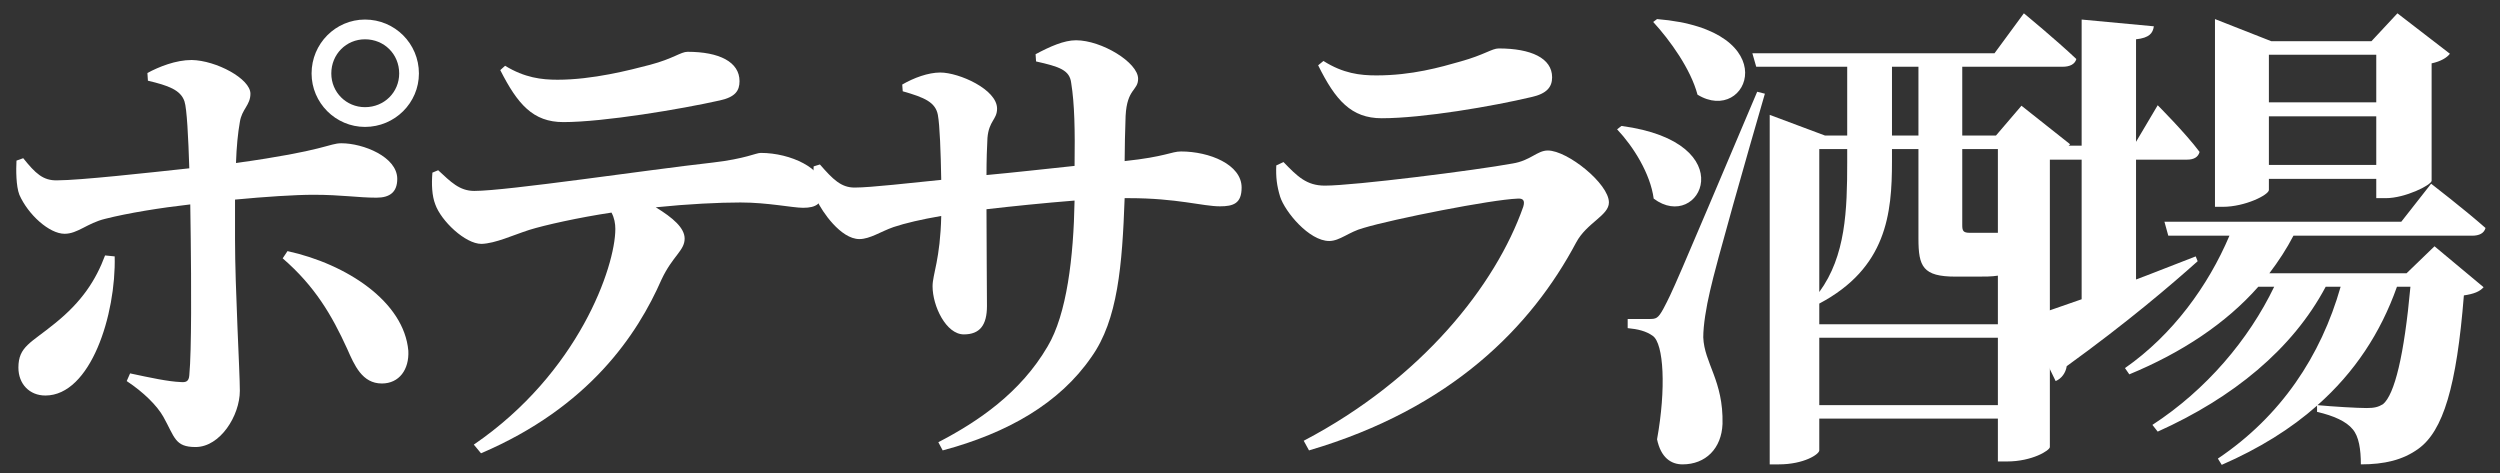 <svg width="111" height="21" viewBox="0 0 111 21" fill="none" xmlns="http://www.w3.org/2000/svg">
<rect x="0" y="0" width="111" height="21" fill="#333333" stroke="none"/>
<path d="M16.206 1.745C17.061 1.745 17.724 2.407 17.724 3.262C17.724 4.096 17.061 4.758 16.206 4.758C15.373 4.758 14.71 4.096 14.71 3.262C14.71 2.407 15.373 1.745 16.206 1.745ZM16.206 5.635C17.532 5.635 18.6 4.566 18.6 3.262C18.6 1.937 17.532 0.868 16.206 0.868C14.902 0.868 13.834 1.937 13.834 3.262C13.834 4.566 14.902 5.635 16.206 5.635ZM4.665 11.341C4.258 12.432 3.639 13.393 2.442 14.355C1.373 15.232 0.817 15.381 0.817 16.322C0.817 17.048 1.309 17.561 2.014 17.561C4.023 17.561 5.156 13.97 5.092 11.384L4.665 11.341ZM6.567 3.583C7.465 3.797 8.02 3.989 8.191 4.502C8.298 4.823 8.362 6.105 8.405 7.473C6.631 7.665 3.532 8.007 2.549 8.007C1.907 8.029 1.565 7.687 1.031 7.024L0.732 7.131C0.71 7.537 0.71 8.264 0.86 8.648C1.245 9.525 2.185 10.38 2.869 10.38C3.446 10.38 3.874 9.909 4.665 9.717C5.669 9.461 7.123 9.226 8.448 9.076L8.469 10.615C8.49 12.432 8.512 15.552 8.405 16.664C8.384 16.941 8.255 16.984 8.02 16.963C7.465 16.941 6.674 16.77 5.776 16.578L5.626 16.92C6.374 17.412 6.973 18.01 7.251 18.502C7.764 19.421 7.764 19.848 8.683 19.848C9.773 19.848 10.649 18.459 10.649 17.348C10.649 16.493 10.435 12.816 10.435 10.615C10.435 10.102 10.435 9.482 10.435 8.862C11.782 8.734 13.107 8.648 13.919 8.648C15.18 8.648 15.886 8.777 16.719 8.777C17.318 8.777 17.638 8.52 17.638 7.943C17.638 6.96 16.121 6.361 15.159 6.361C14.603 6.361 14.475 6.682 10.478 7.238C10.5 6.532 10.564 5.891 10.649 5.421C10.735 4.844 11.119 4.673 11.119 4.16C11.119 3.497 9.602 2.685 8.512 2.664C7.806 2.664 7.058 2.963 6.545 3.241L6.567 3.583ZM12.551 11.47C13.983 12.71 14.732 13.992 15.415 15.488C15.736 16.215 16.078 17.027 16.954 17.027C17.724 17.027 18.173 16.407 18.13 15.573C17.938 13.393 15.394 11.726 12.765 11.149L12.551 11.47Z" fill="white"/>
<path d="M22.212 3.113C22.982 4.63 23.666 5.421 25.012 5.421C26.808 5.421 30.249 4.844 31.959 4.459C32.643 4.31 32.835 4.032 32.835 3.604C32.835 2.749 31.937 2.3 30.527 2.3C30.227 2.3 29.907 2.6 28.86 2.878C27.962 3.113 26.316 3.54 24.756 3.54C24.05 3.54 23.302 3.455 22.426 2.92L22.212 3.113ZM19.199 7.665C19.156 8.178 19.177 8.691 19.327 9.076C19.583 9.803 20.652 10.829 21.379 10.829C21.999 10.807 22.768 10.444 23.495 10.209C24.179 9.995 25.718 9.653 27.15 9.439C27.278 9.674 27.321 9.931 27.321 10.166C27.321 11.833 25.696 16.557 21.037 19.741L21.357 20.126C26.166 18.074 28.304 14.847 29.372 12.41C29.864 11.363 30.398 11.128 30.398 10.594C30.398 10.123 29.886 9.674 29.116 9.204C30.57 9.055 31.937 8.99 32.878 8.99C34.096 8.99 35.186 9.226 35.656 9.226C36.233 9.226 36.554 9.055 36.554 8.349C36.554 7.494 35.122 6.789 33.776 6.789C33.562 6.789 33.113 7.045 31.66 7.216C28.774 7.537 22.512 8.477 21.058 8.477C20.396 8.477 20.011 8.071 19.455 7.558L19.199 7.665Z" fill="white"/>
<path d="M46.001 2.728C47.049 2.963 47.497 3.113 47.562 3.69C47.711 4.609 47.733 5.784 47.711 7.366C46.493 7.494 44.975 7.665 43.8 7.772C43.8 7.131 43.821 6.49 43.843 6.126C43.907 5.357 44.27 5.314 44.27 4.823C44.27 3.968 42.581 3.22 41.748 3.22C41.214 3.22 40.572 3.455 40.059 3.754L40.081 4.053C41.064 4.331 41.534 4.545 41.641 5.1C41.727 5.571 41.769 6.746 41.791 7.986C40.487 8.114 38.67 8.328 37.943 8.328C37.345 8.328 36.982 7.965 36.404 7.302L36.127 7.387C36.084 7.965 36.127 8.584 36.276 8.905C36.49 9.375 37.324 10.615 38.157 10.615C38.627 10.615 39.119 10.273 39.675 10.081C40.188 9.909 40.914 9.739 41.791 9.589C41.748 11.512 41.406 12.175 41.406 12.71C41.406 13.586 42.004 14.847 42.795 14.847C43.501 14.847 43.821 14.441 43.821 13.586C43.821 12.603 43.8 11.042 43.8 9.29C44.911 9.161 46.365 9.012 47.711 8.905C47.668 11.406 47.369 13.949 46.514 15.381C45.317 17.433 43.436 18.715 41.662 19.634L41.855 19.998C44.74 19.228 47.049 17.903 48.459 15.851C49.635 14.206 49.827 11.769 49.934 8.798H50.126C52.264 8.798 53.397 9.161 54.166 9.161C54.764 9.161 55.128 9.033 55.128 8.328C55.128 7.302 53.696 6.725 52.435 6.725C52.007 6.725 51.751 6.96 49.934 7.152C49.934 6.532 49.955 5.848 49.977 5.143C50.041 3.925 50.532 4.032 50.532 3.497C50.532 2.771 48.908 1.788 47.775 1.788C47.241 1.788 46.621 2.065 45.98 2.407L46.001 2.728Z" fill="white"/>
<path d="M56.838 8.734C57.051 9.397 58.12 10.7 59.018 10.7C59.488 10.7 59.894 10.294 60.535 10.123C61.882 9.717 66.221 8.862 67.375 8.819C67.631 8.798 67.717 8.905 67.631 9.183C66.413 12.645 63.143 16.813 57.885 19.57L58.12 19.998C64.447 18.138 67.995 14.505 69.983 10.764C70.453 9.888 71.436 9.568 71.436 8.99C71.436 8.157 69.598 6.682 68.722 6.682C68.251 6.682 67.952 7.131 67.161 7.259C65.537 7.558 60.129 8.242 58.825 8.242C58.013 8.242 57.607 7.836 56.987 7.195L56.667 7.345C56.645 7.858 56.688 8.242 56.838 8.734ZM68.914 3.433C68.914 2.578 67.973 2.151 66.541 2.151C66.242 2.151 65.921 2.429 64.853 2.728C63.955 2.984 62.694 3.348 61.112 3.348C60.386 3.348 59.638 3.262 58.761 2.707L58.526 2.899C59.296 4.459 60.001 5.25 61.348 5.25C63.186 5.25 66.285 4.716 67.995 4.31C68.679 4.16 68.914 3.861 68.914 3.433Z" fill="white"/>
<path d="M73.402 0.975C74.15 1.788 75.07 3.07 75.369 4.203C77.634 5.592 79.344 1.317 73.573 0.847L73.402 0.975ZM71.799 5.742C72.526 6.511 73.274 7.708 73.424 8.819C75.476 10.358 77.463 6.319 71.992 5.592L71.799 5.742ZM78.019 4.074C74.279 12.902 74.279 12.902 73.851 13.714C73.616 14.142 73.531 14.163 73.231 14.163H72.269V14.569C72.718 14.612 73.082 14.697 73.381 14.911C73.873 15.253 73.979 17.262 73.573 19.506C73.744 20.319 74.193 20.618 74.706 20.618C75.732 20.618 76.437 19.912 76.48 18.822C76.523 16.899 75.668 16.129 75.625 14.975C75.625 14.441 75.753 13.65 75.924 12.923C76.181 11.748 77.592 6.81 78.361 4.16L78.019 4.074ZM84.004 6.019V2.963H85.179V6.019H84.004ZM88.706 6.618V10.337H88.599H88.022H87.466C87.167 10.337 87.124 10.252 87.124 9.995V6.618H88.706ZM80.776 17.989V14.996H88.706V17.989H80.776ZM87.787 12.282C88.129 12.282 88.428 12.282 88.706 12.239V14.398H80.776V13.479C83.769 11.897 84.004 9.482 84.004 7.174V6.618H85.179V10.594C85.179 11.833 85.372 12.282 86.825 12.282H87.787ZM82.016 6.618V7.195C82.016 9.332 81.952 11.363 80.776 12.966V6.618H82.016ZM87.124 2.963H91.591C91.891 2.963 92.126 2.856 92.19 2.621C91.314 1.788 89.86 0.591 89.86 0.591L88.556 2.365H77.805L77.976 2.963H82.016V6.019H81.033L78.575 5.1V20.618H78.981C80.092 20.618 80.776 20.169 80.776 19.998V18.587H88.706V20.489H89.112C90.223 20.489 91.014 19.998 91.014 19.848V6.853C91.506 6.768 91.762 6.597 91.912 6.404L89.753 4.694L88.62 6.019H87.124V2.963Z" fill="white"/>
<path d="M105.506 2.429V4.545H100.739V2.429H105.506ZM100.739 7.323V5.165H105.506V7.323H100.739ZM100.739 7.943H105.506V8.798H105.933C106.788 8.798 107.942 8.221 107.964 8.029V2.813C108.37 2.728 108.648 2.557 108.776 2.386L106.446 0.591L105.292 1.83H100.846L98.345 0.847V9.183H98.687C99.692 9.183 100.739 8.648 100.739 8.435V7.943ZM97.49 11.384C96.593 11.726 95.695 12.09 94.84 12.41V7.088H97.106C97.405 7.088 97.597 6.981 97.662 6.746C97.042 5.913 95.802 4.673 95.802 4.673L94.84 6.297V1.745C95.439 1.681 95.588 1.467 95.631 1.168L92.425 0.868V6.468H90.223L90.394 7.088H92.425V13.287C91.335 13.671 90.459 13.97 89.924 14.142L91.271 16.92C91.527 16.813 91.72 16.557 91.762 16.258C94.455 14.312 96.379 12.667 97.576 11.598L97.49 11.384ZM107.023 12.731C106.745 15.787 106.318 17.518 105.805 17.946C105.591 18.074 105.42 18.117 105.078 18.117C104.651 18.117 103.582 18.053 102.898 17.989C104.544 16.535 105.698 14.783 106.425 12.731H107.023ZM106.852 12.132H100.761C101.167 11.598 101.53 11.042 101.829 10.465H109.759C110.08 10.465 110.293 10.358 110.357 10.123C109.438 9.311 107.942 8.157 107.942 8.157L106.617 9.845H96.101L96.272 10.465H98.987C98.046 12.688 96.465 14.868 94.349 16.343L94.541 16.621C96.871 15.659 98.837 14.355 100.269 12.731H100.974C99.842 15.082 97.961 17.305 95.567 18.865L95.802 19.164C99.136 17.668 101.787 15.509 103.261 12.731H103.924C103.048 15.809 101.274 18.48 98.474 20.361L98.645 20.639C100.312 19.912 101.722 19.036 102.877 18.01V18.288C103.625 18.459 104.18 18.715 104.458 19.057C104.736 19.378 104.822 19.955 104.822 20.618C105.869 20.618 106.681 20.425 107.365 19.934C108.477 19.143 109.075 17.155 109.396 13.116C109.844 13.051 110.101 12.945 110.272 12.752L108.092 10.935L106.852 12.132Z" fill="white"/>
</svg>

